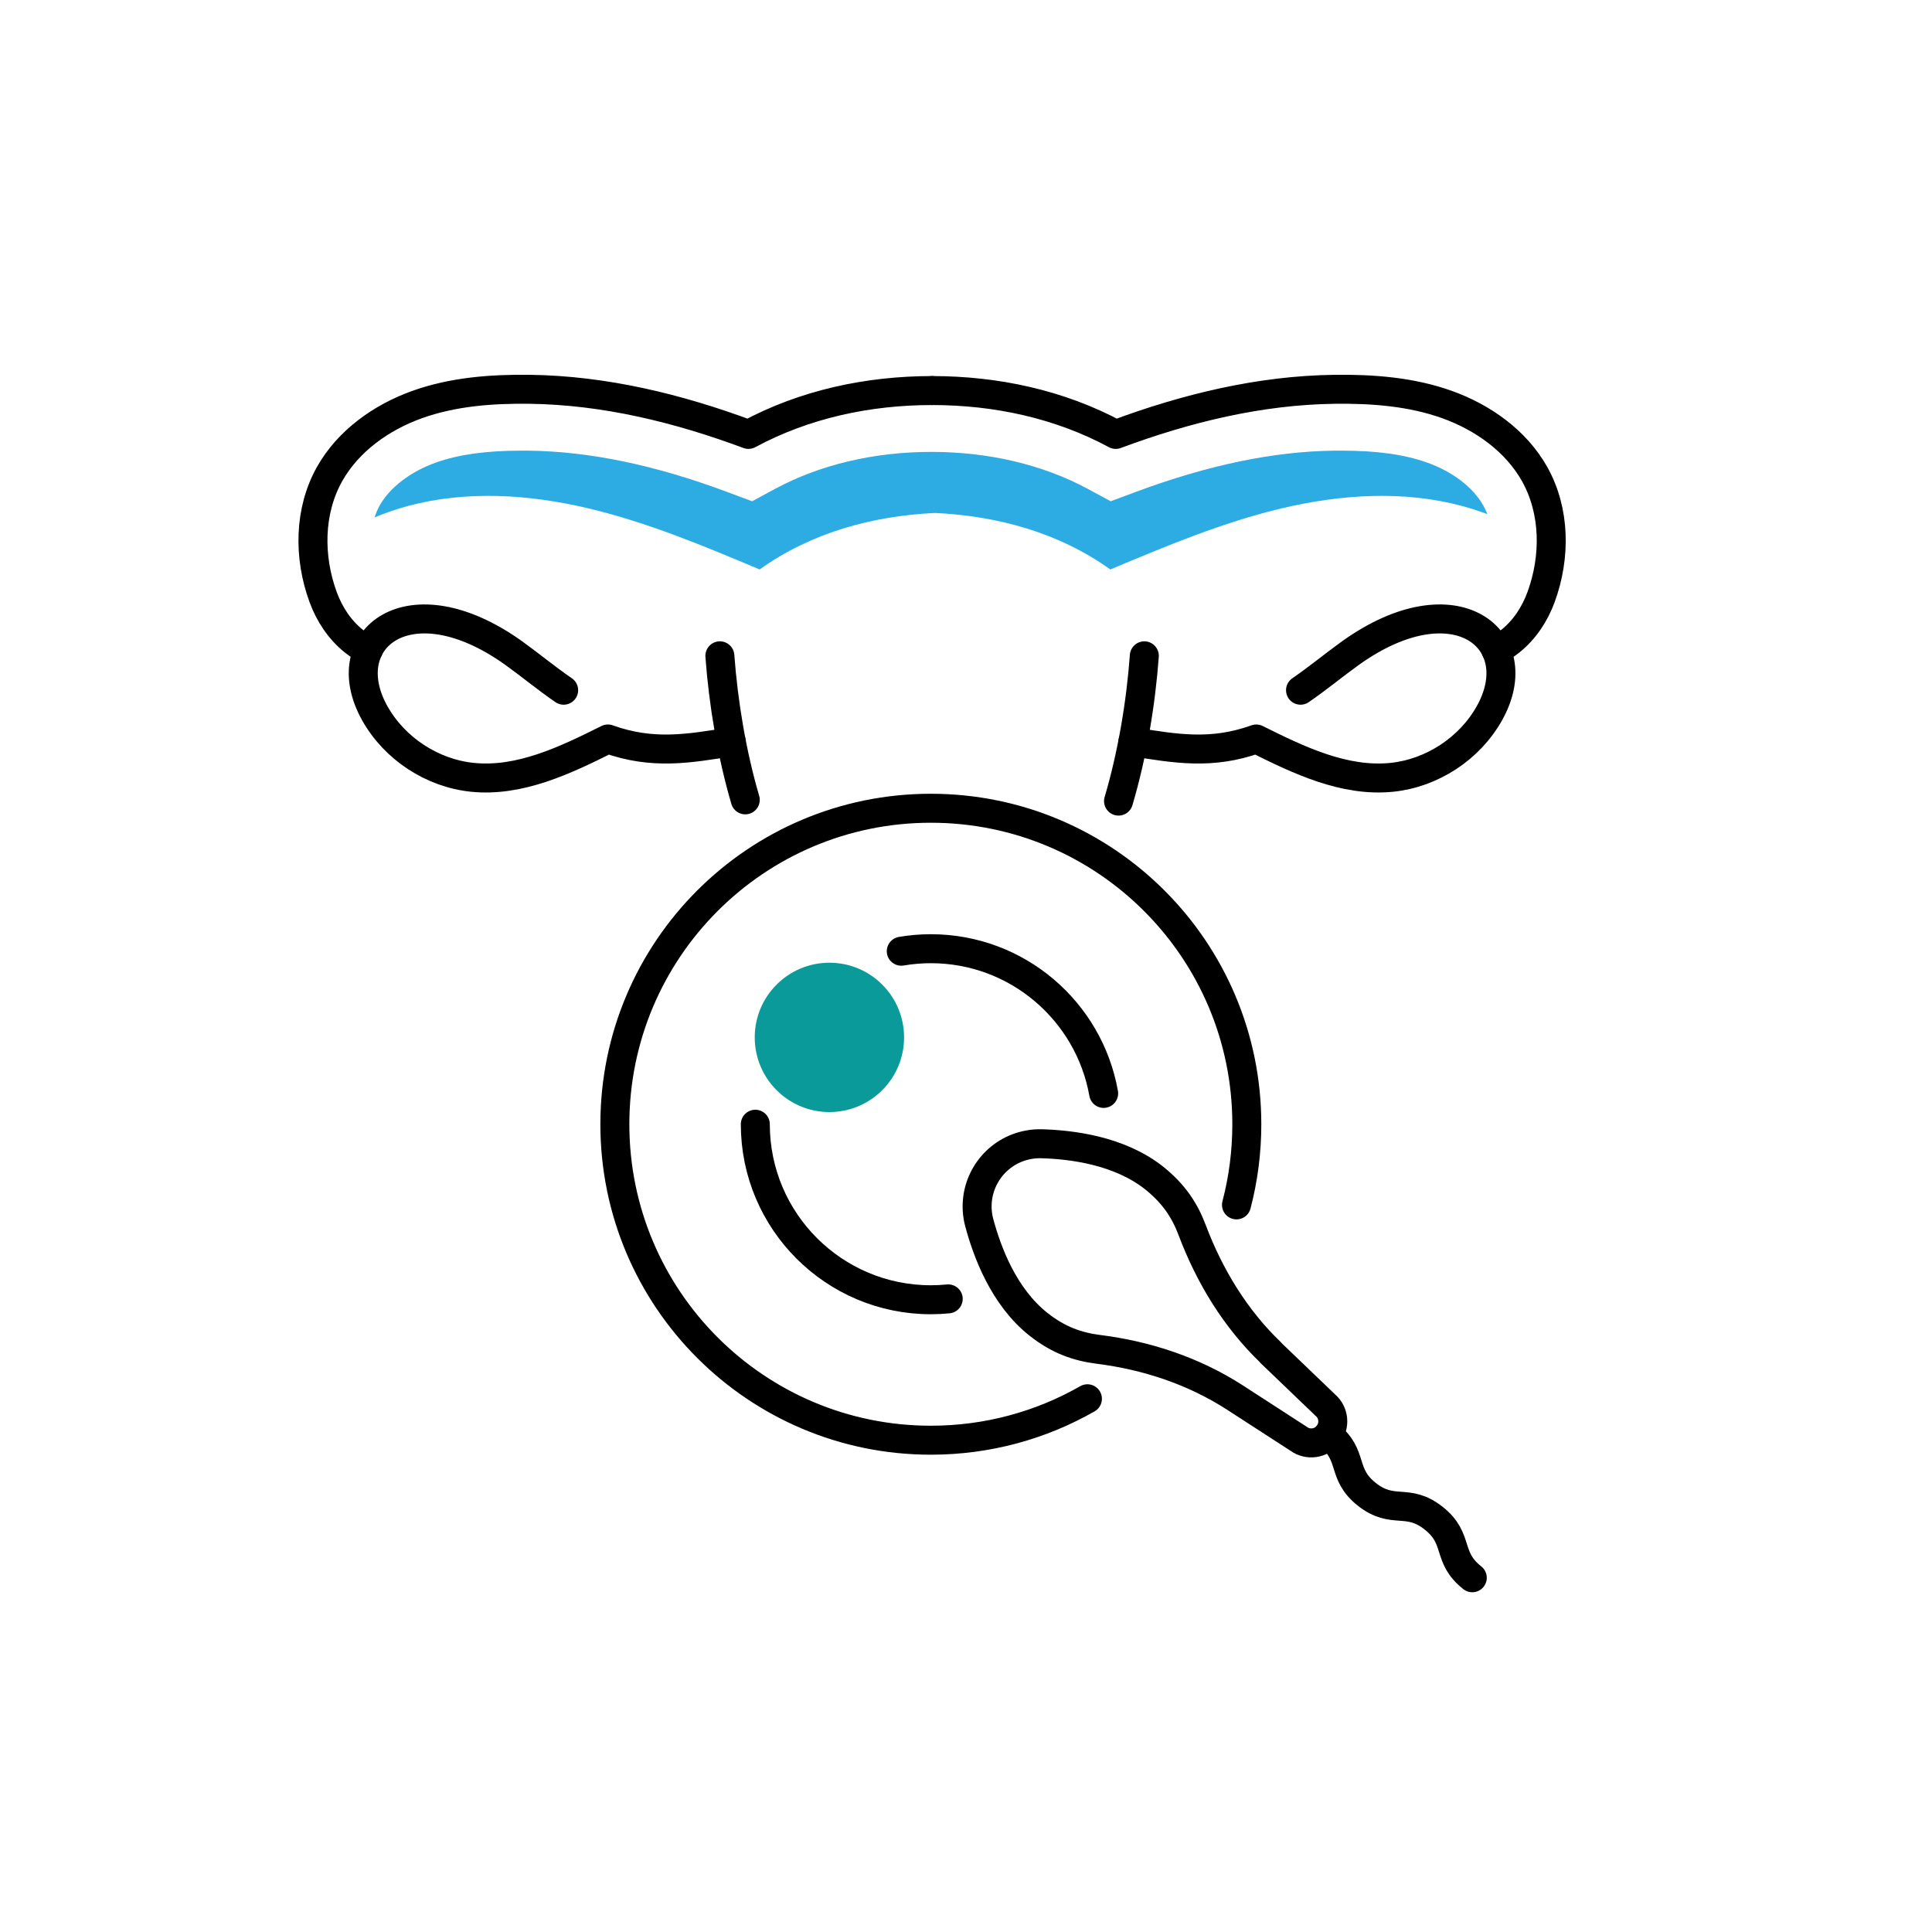 <?xml version="1.0" encoding="UTF-8"?>
<svg id="a" data-name="Layer 1" xmlns="http://www.w3.org/2000/svg" viewBox="0 0 200 200">
  <defs>
    <style>
      .b {
        fill: #2dabe3;
      }

      .b, .c {
        stroke-width: 0px;
      }

      .c {
        fill: #0a9a9a;
      }

      .d {
        fill: none;
        stroke: #000;
        stroke-linecap: round;
        stroke-linejoin: round;
        stroke-width: 3px;
      }
    </style>
  </defs>
  <g>
    <g>
      <path class="d" d="M131.55,140.02c-3.68-3.53-6.35-7.93-8.15-12.71-.74-1.96-1.86-3.72-3.93-5.37-3.59-2.84-8.51-3.45-11.65-3.54-.44-.01-.88.02-1.31.1h0c-3.24.57-5.53,3.47-5.35,6.76h0c.03.44.09.87.21,1.3.8,3,2.52,7.67,6.12,10.52,2.09,1.66,4.08,2.33,6.18,2.6,5.04.63,9.91,2.24,14.18,5l6.58,4.26c.97.71,2.32.52,3.06-.42h0c.74-.94.61-2.3-.3-3.07l-5.65-5.42Z"/>
      <path class="d" d="M137.5,148.52c2.73,2.16,1.27,4.01,3.99,6.17,2.73,2.16,4.19.31,6.92,2.47,2.73,2.16,1.27,4.01,4,6.17"/>
      <path class="d" d="M112.57,144.8c-4.78,2.73-10.31,4.29-16.21,4.29-18.06,0-32.71-14.64-32.71-32.71s14.64-32.71,32.71-32.71,32.71,14.64,32.71,32.71c0,2.88-.37,5.68-1.07,8.35"/>
      <path class="c" d="M93.59,107.39c0,4.27-3.46,7.73-7.73,7.73s-7.73-3.46-7.73-7.73,3.46-7.73,7.73-7.73,7.73,3.46,7.73,7.73Z"/>
      <path class="d" d="M98.16,134.46c-.59.06-1.2.09-1.8.09-10.03,0-18.17-8.13-18.17-18.17"/>
      <path class="d" d="M93.3,98.47c.99-.17,2.02-.26,3.06-.26,8.95,0,16.38,6.47,17.89,14.98"/>
    </g>
    <g>
      <path class="d" d="M96.49,40.43c-6.61,0-13.19,1.4-19.01,4.54-7.28-2.71-14.89-4.57-22.65-4.67-3.94-.05-7.94.25-11.65,1.58s-7.13,3.76-9.06,7.19c-2.15,3.83-2.19,8.59-.67,12.74.65,1.77,1.71,3.39,3.19,4.57.45.36.94.68,1.48.92"/>
      <path class="d" d="M58.35,71.45c-1.77-1.21-3.44-2.6-5.18-3.85-10.84-7.75-18.66-1.4-14.37,6.24,2.05,3.66,5.95,6.21,10.12,6.63,4.9.49,9.6-1.77,14.01-3.97,4.66,1.67,8.4.99,12.77.29"/>
      <path class="d" d="M74.52,67.89c.36,4.89,1.24,10.18,2.63,14.91"/>
      <path class="d" d="M96.49,40.43c6.61,0,13.19,1.4,19.01,4.54,7.28-2.71,14.89-4.57,22.65-4.67,3.94-.05,7.94.25,11.65,1.58s7.13,3.76,9.06,7.19c2.15,3.83,2.19,8.59.67,12.74-.65,1.77-1.71,3.39-3.19,4.57-.45.36-.94.68-1.48.92"/>
      <path class="d" d="M134.63,71.45c1.77-1.21,3.44-2.6,5.18-3.85,10.84-7.75,18.66-1.4,14.37,6.24-2.05,3.66-5.95,6.21-10.12,6.63-4.9.49-9.6-1.77-14.01-3.97-4.66,1.67-8.4.99-12.77.29"/>
      <path class="d" d="M118.46,67.89c-.36,4.94-1.26,10.28-2.67,15.04"/>
    </g>
  </g>
  <path class="b" d="M147.71,47.88c-2.35-.84-5.18-1.23-8.86-1.23-.23,0-.46,0-.69,0-6.36.08-13.11,1.49-20.63,4.29l-2.55.95-2.39-1.29c-4.64-2.5-10.23-3.82-16.17-3.82s-11.53,1.32-16.17,3.82l-2.39,1.29-2.55-.95c-7.52-2.81-14.27-4.21-20.63-4.29-.23,0-.47,0-.69,0-3.68,0-6.51.4-8.86,1.23-2.65.95-4.78,2.58-5.84,4.47-.21.38-.37.78-.52,1.21,1.12-.46,2.27-.86,3.45-1.18,6.07-1.63,12.55-1.21,18.67.24,6.12,1.45,11.95,3.89,17.75,6.33,5.3-3.8,11.64-5.54,18.15-5.85,6.51.31,12.85,2.05,18.15,5.85,5.8-2.43,11.63-4.88,17.75-6.33,6.12-1.45,12.6-1.87,18.67-.24.88.24,1.75.52,2.61.84-.12-.3-.25-.59-.41-.87-1.06-1.9-3.19-3.53-5.84-4.47Z"/>
</svg>